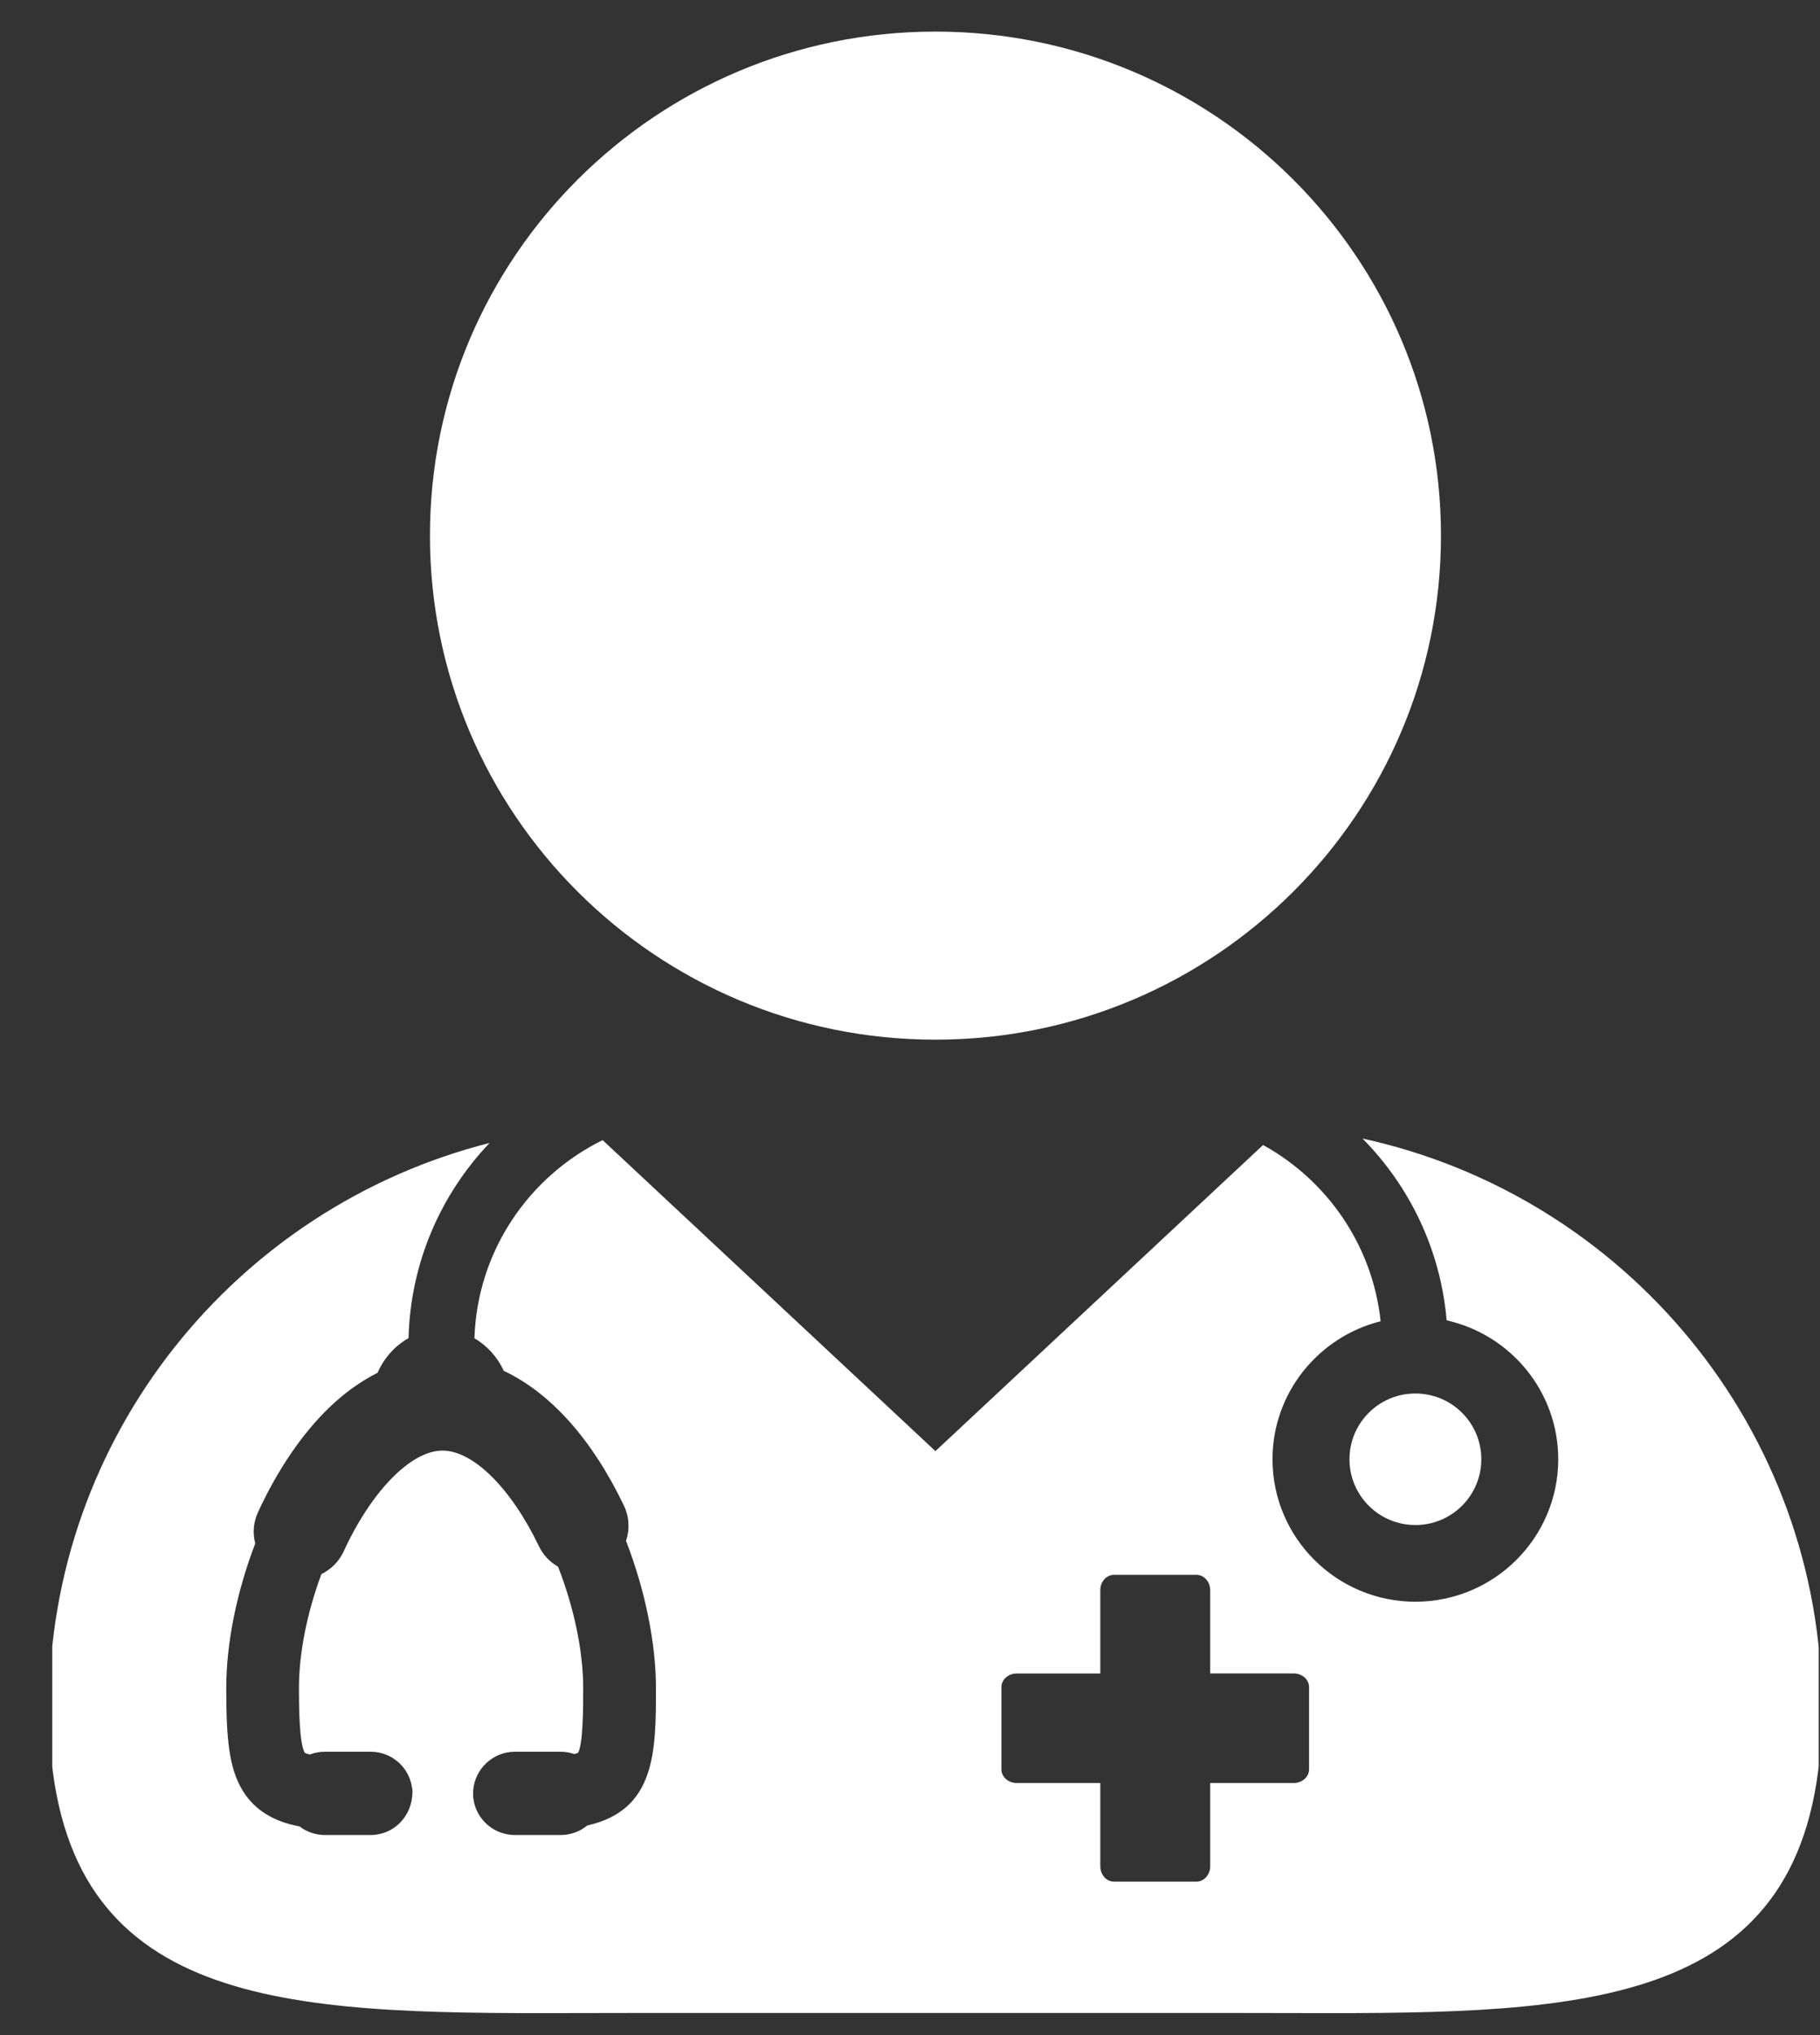 <svg width="34" height="38" viewBox="0 0 34 38" fill="none" xmlns="http://www.w3.org/2000/svg">
<rect x="0" y="0" width="34" height="38" fill="#333333" stroke="none"/>
<g clip-path="url(#clip0_1455_866)">
<path d="M34.036 31.898C34.035 26.684 30.361 22.33 25.453 21.259C26.334 22.149 26.912 23.337 27.025 24.654C28.217 24.92 29.11 25.982 29.11 27.248C29.11 28.714 27.913 29.908 26.441 29.908C24.97 29.908 23.772 28.715 23.772 27.248C23.772 26.005 24.634 24.961 25.792 24.671C25.641 23.253 24.793 22.04 23.596 21.38L17.475 27.096L11.258 21.289C9.877 21.969 8.915 23.365 8.863 24.989C9.101 25.127 9.293 25.34 9.411 25.597C10.288 26.01 11.063 26.878 11.656 28.114C11.755 28.323 11.768 28.557 11.695 28.772C12.05 29.685 12.254 30.681 12.254 31.519C12.254 32.692 12.254 33.801 10.971 34.086C10.832 34.201 10.658 34.264 10.475 34.264H9.618C9.188 34.264 8.837 33.915 8.837 33.487L8.84 33.432C8.869 33.03 9.21 32.709 9.618 32.709H10.475C10.562 32.709 10.649 32.724 10.731 32.753C10.783 32.738 10.8 32.727 10.8 32.727C10.895 32.557 10.895 31.856 10.895 31.519C10.895 30.839 10.725 30.018 10.425 29.254C10.27 29.166 10.145 29.033 10.068 28.872C9.547 27.787 8.84 27.086 8.266 27.086C7.678 27.086 6.936 27.844 6.419 28.971C6.334 29.154 6.186 29.304 6.004 29.393C5.733 30.123 5.585 30.874 5.585 31.518C5.585 31.801 5.585 32.553 5.694 32.729C5.695 32.729 5.719 32.744 5.787 32.761C5.876 32.727 5.971 32.709 6.066 32.709H6.925C7.322 32.709 7.654 33.007 7.699 33.396L7.703 33.405L7.705 33.456C7.705 33.915 7.355 34.264 6.925 34.264H6.066C5.896 34.264 5.731 34.207 5.596 34.104C5.106 34.012 4.759 33.796 4.54 33.445C4.275 33.02 4.227 32.463 4.227 31.518C4.227 30.688 4.419 29.733 4.768 28.821C4.717 28.626 4.734 28.422 4.819 28.239C5.183 27.447 5.645 26.768 6.156 26.277C6.437 26.008 6.739 25.791 7.054 25.633C7.173 25.356 7.38 25.129 7.632 24.986C7.668 23.576 8.236 22.298 9.146 21.342C4.415 22.541 0.915 26.811 0.915 31.898C0.915 37.323 4.892 37.59 10.101 37.59C10.668 37.59 11.252 37.587 11.847 37.587H23.106C23.698 37.587 24.281 37.59 24.849 37.59C30.057 37.59 34.036 37.324 34.036 31.898ZM24.455 33.038C24.455 33.179 24.327 33.293 24.168 33.293H22.608V34.848C22.608 35.006 22.492 35.135 22.351 35.135H20.811C20.67 35.135 20.555 35.006 20.555 34.848V33.293H18.994C18.836 33.293 18.708 33.179 18.708 33.038V31.503C18.708 31.361 18.837 31.248 18.994 31.248H20.555V29.692C20.555 29.534 20.67 29.406 20.811 29.406H22.351C22.492 29.406 22.608 29.535 22.608 29.692V31.247H24.168C24.327 31.247 24.455 31.361 24.455 31.503V33.038Z" fill="white"/>
<path d="M17.475 19.413C22.691 19.413 26.919 15.199 26.919 10.001C26.919 4.804 22.691 0.59 17.475 0.59C12.26 0.59 8.032 4.804 8.032 10.001C8.032 15.199 12.26 19.413 17.475 19.413Z" fill="white"/>
<path d="M26.441 28.476C27.122 28.476 27.673 27.926 27.673 27.248C27.673 26.57 27.122 26.02 26.441 26.02C25.761 26.02 25.21 26.57 25.21 27.248C25.21 27.926 25.761 28.476 26.441 28.476Z" fill="white"/>
</g>
<defs>
<clipPath id="clip0_1455_866">
<rect width="33" height="37" fill="white" transform="translate(0.976 0.59)"/>
</clipPath>
</defs>
</svg>
